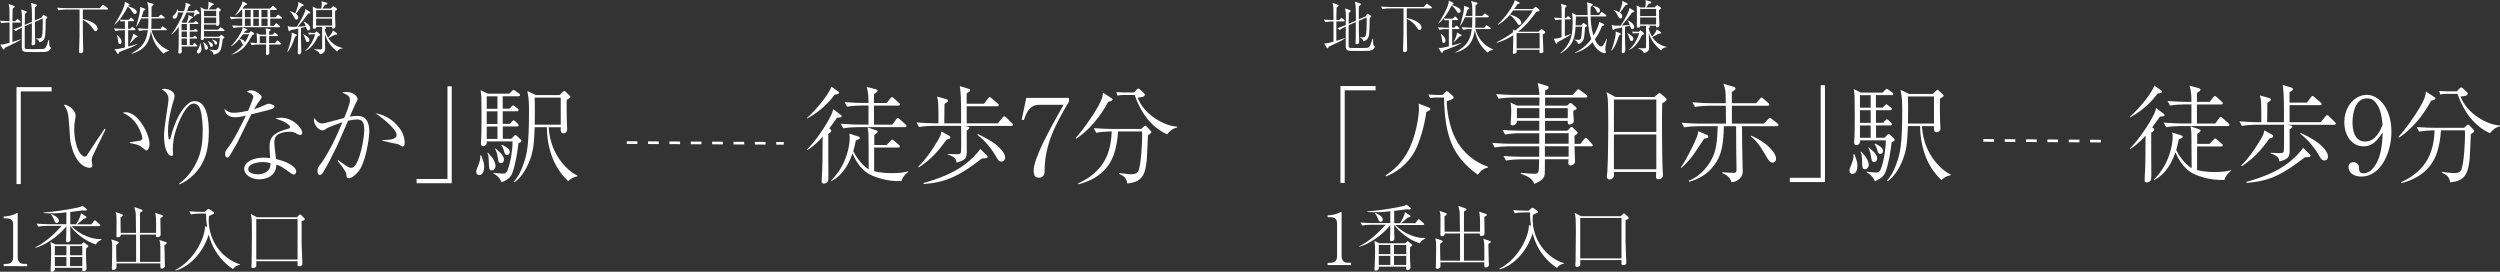 <?xml version="1.0" encoding="UTF-8"?><svg id="_イヤー_2" xmlns="http://www.w3.org/2000/svg" viewBox="0 0 468.13 50.88"><rect x="0" y="0" width="468.13" height="50.88" fill="#333333" stroke="none"/><defs><style>.cls-1{fill:#fff;}.cls-2{fill:none;stroke:#fff;stroke-dasharray:0 0 2 2;stroke-miterlimit:10;stroke-width:.5px;}</style></defs><g id="footer"><g><g><path class="cls-1" d="M3.74,4.22h-1.41c0,1.21-.01,2.42-.01,3.64,.29-.1,1.36-.43,1.53-.5l.04,.09c-.48,.32-1.12,.63-1.64,.87-.8,.36-1.07,.5-1.34,.63-.11,.29-.13,.32-.23,.32-.06,0-.12-.05-.14-.1l-.5-.81c.69-.05,.8-.09,1.75-.35v-3.79h-.15c-.39,0-.98,.04-1.4,.13l-.25-.47c.66,.05,1.23,.08,1.8,.08-.01-1.69-.01-1.75-.02-2.25-.02-.53-.1-.77-.16-.97l.98,.36c.14,.05,.16,.05,.16,.12,0,.11-.26,.32-.38,.42-.04,1.09-.04,1.46-.04,2.33h.54l.25-.28c.06-.08,.11-.13,.16-.13s.15,.08,.19,.11l.32,.28c.05,.05,.11,.11,.11,.17,0,.1-.1,.11-.17,.11Zm4.8,5.5c-.19,.03-2.19,.03-2.55,.03-1.16,0-1.29,0-1.57-.13-.3-.14-.34-.4-.34-.72,0-.59,.01-3.19,.01-3.72-.49,.23-.9,.47-1.16,.65l-.42-.34c.22-.06,.71-.24,1.58-.59,0-.3,.02-1.66,.02-1.93,0-.42-.03-.66-.16-1.19l.93,.34c.06,.02,.14,.05,.14,.13,0,.06-.04,.1-.36,.39-.01,.32-.02,1.74-.02,2.02l1.34-.58c.01-2.6-.03-2.85-.19-3.56l.98,.32c.06,.02,.16,.06,.16,.13s-.04,.11-.11,.17c-.09,.1-.26,.26-.29,.28-.01,.45-.02,.78-.01,2.42l1.27-.55,.22-.37c.09-.12,.1-.13,.13-.13,.05,0,.11,.03,.14,.05l.48,.28s.09,.05,.09,.13c0,.1-.03,.12-.28,.35-.04,1.98-.05,2.81-.16,3.3-.16,.78-.72,.95-1,1.04-.15-.49-.51-.63-.64-.68v-.09c.18,.03,.28,.05,.41,.05,.48,0,.6-.23,.65-.37,.18-.44,.18-2.19,.18-2.76,0-.15-.02-.41-.03-.62l-1.45,.64c0,.31,.01,1.7,.01,1.99,0,.17,.06,1.74,.06,1.89,0,.14,0,.49-.48,.49-.13,0-.21-.02-.21-.16,0-.11,.03-.58,.04-.67,.01-.53,.01-1.2,.02-3.31l-1.34,.58c0,.45-.01,3.89,0,4,.03,.23,.24,.26,.32,.27,.06,.01,1.44,.01,1.63,.01,1.48,0,1.57-.03,1.72-.1,.21-.08,.29-.24,.44-.59,.08-.19,.11-.28,.36-1.03h.1c0,.13,.01,.72,.02,.85s.04,.4,.21,.51c.09,.05,.1,.06,.1,.12,0,.15-.21,.63-1.01,.74Z"/><path class="cls-1" d="M20.08,1.78h-4.57v1.79c.44,.1,2.76,.62,2.76,1.85,0,.21-.17,.41-.36,.41-.21,0-.29-.14-.58-.57-.44-.66-1.1-1.18-1.82-1.55,0,2.19,0,2.49,.06,5.23,0,.17,.01,.24,.01,.5,0,.24-.02,.32-.1,.39-.11,.1-.25,.14-.38,.14-.3,0-.3-.19-.3-.3,0-.06,.02-.38,.02-.44,.08-1.87,.08-2.35,.08-5.13V1.78h-2.56c-.23,0-.88,.03-1.4,.13l-.26-.47c.56,.04,1.24,.08,1.81,.08h6.19l.44-.48c.11-.12,.13-.14,.17-.14,.05,0,.16,.09,.21,.12l.63,.48s.11,.1,.11,.16c0,.12-.12,.12-.16,.12Z"/><path class="cls-1" d="M24.71,8.81c-.38,.17-2.07,.81-2.41,.95-.01,.13-.03,.34-.19,.34-.09,0-.14-.09-.18-.15l-.5-.79c.11,.02,.16,.04,.29,.04,.35,0,1.28-.22,1.67-.31v-3.23h-.39c-.39,0-.98,.04-1.4,.13l-.26-.47c.81,.06,1.6,.08,1.81,.08h.24v-1.42h-.22c-.17,0-.42,.02-.6,.05l-.11-.36c.19,.02,.61,.04,.77,.04h.88l.27-.28c.12-.12,.13-.13,.17-.13,.06,0,.15,.09,.18,.12l.27,.27c.08,.08,.11,.11,.11,.16,0,.09-.05,.12-.16,.12h-.96v1.42h.39l.23-.24c.11-.12,.12-.13,.16-.13,.06,0,.15,.08,.21,.11l.28,.24c.05,.04,.11,.1,.11,.17,0,.1-.09,.11-.16,.11h-1.21v3.07c.58-.16,1.64-.45,1.69-.47l.02,.06c-.21,.11-.52,.28-.98,.49Zm.49-6.18c-.14,0-.16-.03-.36-.35-.36-.57-.74-.91-.93-1.04-.59,1.29-1.61,2.74-2.53,3.43h-.02c.77-1.11,1.64-2.66,1.94-3.74,.02-.06,.06-.25,.09-.61l.81,.43s.08,.06,.08,.13c0,.14-.21,.19-.29,.22l-.02,.05c.78,.29,.87,.32,1.01,.4,.38,.21,.63,.45,.63,.68s-.17,.39-.39,.39Zm-2.77,5.63c-.24,0-.26-.18-.31-.58-.08-.64-.15-.84-.26-1.18h.02c.08,.08,.12,.11,.45,.43,.43,.43,.43,.81,.43,.89,0,.32-.19,.44-.34,.44Zm3.25-1.33c-.05,.02-.27,.11-.31,.12-.27,.34-.8,.85-1.07,1.09l-.03-.03c.16-.31,.51-.98,.61-1.49,.01-.05,.01-.28,.03-.32l.78,.41s.09,.04,.09,.12c0,.05-.03,.09-.09,.11Zm4.93,3.1c-1.18-1.07-1.95-2.16-2.36-4.2-.23,1.67-.8,3.44-3.59,4.23l-.04-.06c2.22-1.24,2.8-2.36,3.07-4.35h-.27c-.37,0-.98,.04-1.38,.13l-.26-.48c.78,.06,1.5,.09,1.8,.09h.15c.03-.45,.04-.61,.05-1.95h-1.38c-.05,.13-.39,.98-.85,1.58l-.05-.02c.02-.1,.52-1.84,.58-2.2,.08-.42,.16-1.01,.16-1.21,0-.13-.02-.24-.04-.32l.9,.35c.06,.02,.13,.05,.13,.14,0,.1-.03,.11-.34,.26-.16,.55-.27,.85-.39,1.17h1.29c0-1.66,.01-2.12-.23-2.79l1.05,.29c.05,.01,.16,.04,.16,.13,0,.11-.26,.3-.39,.4-.01,.36-.02,1.54-.02,1.97h1.27l.32-.32c.12-.12,.13-.13,.16-.13,.04,0,.08,.01,.21,.11l.44,.32s.11,.1,.11,.16c0,.11-.1,.12-.16,.12h-2.35c-.01,1.37-.01,1.53-.04,1.95h1.72l.24-.32c.04-.05,.11-.13,.16-.13s.12,.05,.21,.11l.47,.32s.11,.09,.11,.17c0,.1-.09,.11-.16,.11h-2.7c.45,1.69,1.54,3.09,3.32,3.8v.06c-.64,.15-.87,.36-1.05,.52Z"/><path class="cls-1" d="M36.88,2.63c-.4,.35-.44,.39-.58,.49l-.06-.03c.12-.3,.17-.64,.19-.76h-1.51c-.26,.63-.55,1.24-.91,1.83l.15,.08h.79c.26-.68,.34-.94,.34-1.17,0-.13-.01-.19-.03-.27l.75,.34c.08,.03,.12,.09,.12,.14,0,.09-.18,.14-.29,.17-.11,.11-.58,.66-.7,.79h1.17l.15-.18c.05-.09,.1-.14,.17-.14,.04,0,.05,.01,.19,.11l.23,.19s.11,.09,.11,.16c0,.11-.12,.12-.16,.12h-1.46v1.16h.69l.18-.14c.1-.08,.15-.11,.19-.11s.05,.02,.18,.12l.14,.11c.05,.05,.11,.1,.11,.17,0,.11-.12,.11-.16,.11h-1.34v1.04h.58l.17-.14c.12-.1,.13-.11,.16-.11,.04,0,.06,.01,.21,.11l.17,.12c.05,.04,.11,.11,.11,.16,0,.12-.12,.12-.16,.12h-1.24v1.22h.58l.14-.24s.09-.13,.17-.13,.14,.05,.19,.11l.22,.24c.08,.09,.1,.12,.1,.16,0,.12-.12,.12-.16,.12h-2.76c.01,.23,.03,.56,.03,.78,0,.26,0,.55-.39,.55-.08,0-.27,0-.27-.22,0-.02,0-.06,.01-.11,.08-.67,.08-1.84,.08-2.55v-2.15c-.57,.82-.96,1.19-1.29,1.45l-.09-.06c.84-.98,1.76-2.72,2.27-4.05h-1.04c-.02,.89-.43,1.17-.64,1.17s-.34-.13-.34-.3c0-.21,.14-.32,.25-.42,.39-.36,.48-.57,.62-1.06h.09c0,.11,.01,.24,.02,.36h1.14c.06-.17,.3-.84,.3-1.27,0-.15-.02-.25-.04-.34l.87,.34s.1,.04,.1,.12c0,.13-.19,.19-.35,.24-.08,.26-.11,.34-.31,.91h1.29l.3-.22q.09-.06,.13-.06c.05,0,.11,.05,.12,.05l.49,.51s.02,.06,.02,.12c0,.14-.27,.15-.49,.16Zm-1.88,1.86h-1v1.16h1v-1.16Zm0,1.42h-1v1.04h1v-1.04Zm0,1.3h-1v1.22h1v-1.22Zm2.15,2.8c-.13,0-.3-.09-.3-.3,0-.12,.1-.29,.16-.39,.25-.38,.44-.66,.45-1.27h.04c.06,.22,.22,.76,.22,1.16,0,.43-.26,.8-.57,.8Zm4.73-4.19h-3.67v1.06h2.82l.25-.25c.1-.1,.11-.11,.17-.11,.04,0,.05,.01,.12,.05l.38,.34s.06,.06,.06,.11-.02,.06-.06,.11c-.04,.02-.21,.14-.24,.17-.22,1.82-.38,2.2-.75,2.52-.26,.23-.84,.38-.96,.41-.08-.43-.3-.66-.84-.94v-.03c.22,.04,.54,.11,1.08,.11,.32,0,.5,0,.64-.4,.15-.4,.25-1.37,.28-1.83h-2.95c-.05,.37-.33,.37-.35,.37-.26,0-.26-.18-.26-.32,0-.35,.04-1.88,.05-2.19,0-.24,.02-.57,.02-1.05,0-.89-.03-2-.06-2.23-.02-.16-.06-.29-.09-.38l.85,.42h.54c.08-.26,.14-.72,.14-1.02,0-.26-.02-.32-.06-.45l.96,.39c.08,.03,.08,.1,.08,.12,0,.1-.03,.11-.32,.21-.17,.16-.22,.23-.64,.76h1.31l.29-.27c.08-.06,.11-.1,.16-.1,.04,0,.05,.01,.12,.06l.36,.31s.05,.05,.05,.11c0,.08-.03,.1-.32,.28,0,.18-.01,.38,0,.67,0,.26,.05,1.37,.05,1.6,0,.31-.22,.44-.38,.44-.24,0-.24-.13-.24-.26h-2.27v.94h2.64l.32-.3c.12-.12,.13-.13,.17-.13,.05,0,.15,.08,.21,.11l.38,.3s.11,.1,.11,.17c0,.1-.1,.11-.16,.11Zm-3.28,3.49c-.25,0-.26-.21-.27-.36-.03-.45-.22-.82-.31-1.02l.03-.05c.7,.39,.89,.82,.89,1.09,0,.24-.18,.34-.34,.34Zm1.88-7.29h-2.27v1h2.27v-1Zm0,1.26h-2.27v1.08h2.27v-1.08Zm-.9,5.5c-.21,0-.23-.11-.3-.35-.11-.36-.27-.56-.39-.71l.02-.03c.7,.3,.95,.41,.95,.77,0,.16-.09,.32-.28,.32Zm.85-.42c-.16,0-.22-.12-.28-.29-.14-.36-.37-.54-.47-.62v-.04c.55,.14,.98,.27,.98,.69,0,.19-.13,.26-.24,.26Z"/><path class="cls-1" d="M52.68,3.48h-2.08v1.36h.67l.31-.35c.11-.12,.12-.13,.17-.13s.09,.01,.19,.11l.39,.35c.06,.06,.11,.1,.11,.17,0,.1-.09,.11-.16,.11h-7.17c-.38,0-.98,.05-1.4,.13l-.25-.47c.68,.05,1.42,.08,1.89,.08v-1.36h-.67c-.38,0-.98,.04-1.4,.13l-.25-.47c.81,.06,1.59,.08,1.8,.08h.52V1.85h-.17c-.55,.63-.82,.84-1.09,1.03l-.05-.04c.56-.69,1.04-1.59,1.22-2.02,.1-.23,.14-.44,.16-.58l.69,.37c.12,.06,.17,.1,.17,.16,0,.12-.16,.16-.44,.23-.11,.16-.21,.31-.44,.61h5.19l.35-.4c.11-.12,.13-.13,.17-.13,.06,0,.17,.1,.19,.12l.42,.38s.11,.1,.11,.17c0,.1-.08,.12-.16,.12h-1.08v1.36h1.03l.29-.35s.11-.12,.16-.12c.04,0,.05-.01,.19,.1l.45,.35s.11,.1,.11,.17c0,.1-.1,.11-.16,.11Zm-5.44,3.09c-.89,1.59-1.69,3.01-3.86,3.68v-.05c.8-.44,1.67-1.18,2.2-1.84-.17-.04-.21-.13-.36-.47-.15-.35-.28-.49-.42-.55-.72,.87-1.25,1.18-1.5,1.33l-.05-.04c1.01-.98,1.76-2.3,2.02-2.86,.1-.21,.15-.43,.17-.66l.73,.34s.12,.08,.13,.1c.01,.01,.01,.02,.01,.03,0,.11-.17,.15-.4,.22-.13,.22-.15,.26-.21,.35h.96l.22-.23s.09-.08,.12-.08c.04,0,.13,.05,.17,.09l.35,.23s.1,.1,.1,.16c0,.15-.18,.21-.37,.26Zm-1.72-.17c-.23,.32-.23,.34-.67,.88,.43,.1,.91,.21,1,.68,.49-.75,.71-1.37,.79-1.56h-1.11Zm1.42-4.54h-1.08v1.36h1.08V1.85Zm0,1.62h-1.08v1.36h1.08v-1.36Zm5.57,4.86h-2.11c.01,.17,.01,.95,.02,1.11,0,.08,.02,.38,.02,.44,0,.24-.22,.42-.41,.42-.11,0-.23-.05-.23-.25,0-.08,.02-.42,.02-.49,.01-.21,.02-1.07,.02-1.24h-1.34c-.38,0-.98,.04-1.38,.12l-.26-.47c.5,.04,.6,.04,1.25,.08v-.72c0-.42-.01-.5-.08-1.16l.67,.31h1.15c-.02-.75-.03-.87-.13-1.18l.8,.16c.06,.01,.16,.03,.16,.13,0,.12-.16,.22-.28,.27-.01,.05-.01,.53-.01,.62h.65l.22-.25c.11-.12,.12-.13,.17-.13,.04,0,.15,.08,.19,.1l.32,.26s.11,.09,.11,.16c0,.1-.1,.12-.17,.12h-1.49v1.32h1.12l.28-.35c.09-.11,.12-.13,.17-.13s.14,.06,.19,.11l.39,.35c.06,.05,.11,.1,.11,.16,0,.1-.09,.12-.16,.12Zm-4.04-6.48h-1.04v1.36h1.04V1.85Zm0,1.62h-1.04v1.36h1.04v-1.36Zm.17,3.28v1.32h1.2c.01-.95,.01-1.06,.01-1.32h-1.21Zm1.46-4.9h-1.15v1.36h1.15V1.85Zm0,1.62h-1.15v1.36h1.15v-1.36Z"/><path class="cls-1" d="M55.26,6.84c-.53,1.56-.78,2.1-1.37,2.86l-.09-.03c.41-.97,.83-2.65,.83-3.23,0-.1-.02-.25-.04-.35l.87,.34c.08,.03,.12,.08,.12,.14,0,.14-.13,.19-.31,.28Zm2.43-4.29c-.57,.87-1.85,2.36-1.93,2.45,.15-.01,1.22-.09,1.49-.11-.17-.51-.31-.71-.4-.83l.04-.05c.24,.13,1.2,.64,1.2,1.25,0,.23-.14,.43-.32,.43-.27,0-.33-.22-.48-.67l-.92,.22c-.02,1.07-.01,1.58-.01,1.87,.01,.39,.06,2.44,.06,2.55,0,.41-.25,.52-.42,.52-.24,0-.24-.17-.24-.25,0-.39,.05-2.07,.05-2.41s.03-1.85,.04-2.16c-.66,.15-1.08,.23-1.42,.26-.1,.17-.14,.23-.24,.23-.04,0-.13-.03-.15-.13l-.18-.83c.49,.17,1.12,.15,1.7,.13,.67-.96,1.73-2.9,1.62-3.32l.83,.51c.09,.05,.1,.11,.1,.16,0,.12-.11,.15-.44,.19Zm-1.27-1.33c-.52,.74-.69,.97-1.01,1.37,.23,.17,.45,.35,.45,.65,0,.22-.13,.44-.34,.44s-.3-.15-.55-.64c-.21-.39-.31-.58-.71-.88l.02-.04c.15,.02,.47,.06,1.01,.39,.1-.25,.57-1.4,.57-1.89,0-.08-.02-.19-.03-.27l.92,.47c.06,.03,.11,.08,.11,.15,0,.11-.08,.15-.44,.25Zm1.18,6.66c-.25,0-.29-.13-.43-.59-.02-.08-.17-.54-.41-.87l.02-.04c.62,.35,1.15,.67,1.15,1.12,0,.18-.11,.38-.32,.38Zm1.96-1.12c-.79,1.63-1.48,2.37-2.41,2.8v-.08c.87-.7,1.59-2,1.86-3.06h-.59c-.17,0-.42,.02-.6,.05l-.11-.36c.19,.02,.61,.04,.77,.04h.52l.12-.17c.03-.05,.08-.09,.12-.09,.05,0,.1,.04,.13,.06l.49,.41c.05,.04,.08,.09,.08,.14,0,.19-.22,.23-.37,.24Zm3.58,2.89c-1.14-.92-1.87-1.85-2.31-3.27,0,.18,.01,.39,.01,.57,.01,.35,.05,2.15,.05,2.19,0,.45-.19,.63-.31,.71-.14,.12-.35,.26-.66,.31-.13-.29-.23-.53-1.1-.9l.02-.04c.21,.01,.91,.03,1.01,.03,.34,0,.47,0,.47-.23v-3.46c0-.39,0-.43-.01-.52h-1.09c0,.12,.01,.35-.37,.35-.26,0-.27-.12-.27-.22,0-.25,.03-1.37,.03-1.6,0-.28-.02-1.49-.02-1.74,0-.16-.01-.42-.04-.61l.75,.39h.85c.08-.3,.11-.69,.11-.89,0-.16-.02-.36-.06-.49l.95,.27c.1,.03,.14,.1,.14,.17,0,.18-.19,.21-.43,.23-.08,.11-.43,.61-.51,.7h1.58l.3-.32s.12-.1,.18-.1,.12,.03,.16,.06l.44,.32c.06,.04,.11,.11,.11,.18,0,.13-.14,.21-.38,.34,0,.11,.02,1.37,.02,1.41,.01,.23,.05,1.28,.05,1.42,0,.32-.19,.44-.42,.44-.19,0-.25-.1-.21-.32h-1.49l.18,.04c.12,.03,.19,.1,.19,.15,0,.11-.13,.21-.25,.27,0,.08,.16,.81,.61,1.57,.18-.15,.77-.81,.93-1.35l.68,.47c.09,.05,.11,.11,.11,.19,0,.14-.17,.15-.42,.13-.41,.23-.83,.44-1.24,.65,.09,.15,.27,.44,.62,.77,.59,.56,1.23,.87,2.09,1.08v.04c-.76,.11-.92,.38-1.04,.58Zm-.95-7.77h-2.99v1.34h2.99V1.88Zm0,1.6h-2.99v1.31h2.99v-1.31Z"/></g><g><path class="cls-1" d="M3.09,16.32h6.58v.8H3.89v17.35h-.8V16.32Z"/><path class="cls-1" d="M19.77,24.21c-.28,.56-2.39,4.91-2.47,5.11-.08,.26-.14,.48-.14,.74,0,.14,.14,.78,.14,.92,0,.22-.14,.44-.5,.44s-2.49-.16-3.49-4.35c-.18-.72-.18-1.06-.4-4.15-.12-1.62-.18-2.11-.96-3.33,1.06,.04,2.21,1.18,2.21,2.05,0,.22,0,.28-.12,.86-.12,.68-.14,1.24-.14,1.7,0,1.12,.26,3.93,1.5,4.91,.06,.04,.26,.22,.44,.22,.22,0,.4-.16,.48-.3,1.48-2.31,1.64-2.53,3.07-4.63,.02-.04,.12-.2,.18-.28l.2,.1Zm4.53,2.43c.28-.04,1.58-.24,1.83-.28,.16-.02,.52-.1,.52-.5,0-.46-.88-3.67-3.69-4.73,.1-.04,.36-.12,.62-.12,.34,0,1.38,.22,2.27,1.24,1.52,1.72,2.15,3.77,2.15,4.71,0,.6-.26,1.2-.56,1.2-.14,0-.2-.04-.7-.46-.68-.58-1.12-.66-2.45-.92v-.14Z"/><path class="cls-1" d="M33.55,34.37c1.44-1,2.67-2.61,3.47-4.47,.76-1.74,.94-3.63,.94-5.52,0-2.05-.32-3.81-.66-4.35-.22-.34-.6-.64-.98-.64-.18,0-.58,.06-.9,.36-1.85,1.77-2.77,5.64-2.83,5.88-.14,.68-.24,2.01-.24,2.29,0,.14,.06,.82,.06,.96,0,.22-.12,.32-.3,.32-.26,0-.54-.26-.64-.4-.76-1.06-.76-3.05-.76-3.39,0-1.22,.54-4.59,.76-5.98,.06-.42,.08-.74,.08-.9,0-.94-.58-1.34-1.26-1.83,.14-.02,.28-.06,.5-.06,.64,0,1.89,.36,1.89,1.34,0,.28-.06,.5-.2,.94-.12,.32-1.02,3.29-1.02,5.62,0,.24,.02,1.36,.18,1.52,.02,.04,.08,.04,.1,.04,.1,0,.14-.06,.18-.2,.28-1.22,1.42-5.28,3.67-6.74,.32-.22,.74-.22,.88-.22,2.39,0,2.63,3.89,2.63,5.72,0,2.65-.4,5.96-3.23,8.42-.58,.5-1.6,1.24-2.33,1.44v-.14Z"/><path class="cls-1" d="M47.44,18.13c0-.24-.28-.68-1.2-.9,.18-.18,.32-.32,.76-.32,.76,0,1.36,.48,1.75,.84,.18,.18,.24,.28,.24,.48,0,.14-.06,.2-.46,.74-.26,.34-.34,.42-.94,1.48,.48-.16,1.06-.34,1.77-.68,.62-.28,.74-.34,.98-.34,.2,0,1.06,.2,1.06,.52,0,.24-.38,.4-.42,.42-.46,.18-.8,.28-3.93,1.04-.44,.82-2.45,5.05-2.65,5.38-.26,.44-1.4,2.45-1.52,2.55-.14,.16-.3,.16-.34,.16-.12,0-.38-.08-.38-.62s.16-.76,.58-1.28c.74-.92,1.64-2.63,2.35-4.03,.34-.66,.74-1.5,.96-1.93-.8,.2-1.36,.32-2.03,.32-1.77,0-1.95-1.26-1.99-1.58,.6,.58,1.1,.74,1.75,.74,.78,0,1.89-.2,2.69-.38,0-.06,.96-2.21,.96-2.61Zm5.17,3.91c2.27,0,3.99,1.95,3.99,2.83,0,.28-.22,.4-.4,.4-.16,0-.42-.12-.5-.16-.56-.32-.78-.44-1.54-.44-.82,0-1.87,.22-2.39,.74-.24,.26-.4,.6-.4,1.3,0,.54,.24,2.51,.32,3.07,1.91,.44,3.77,1.34,3.77,2.35,0,.38-.22,.56-.44,.56-.14,0-.32-.1-.44-.18-1.68-1.2-1.93-1.4-2.83-1.68-.06,2.61-2.69,2.75-3.17,2.75-1.5,0-2.85-.82-2.85-1.95,0-1.34,1.73-2.11,3.61-2.11,.52,0,.88,.04,1.24,.08-.1-1.62-.1-1.79-.1-2.21,0-2.05,1.26-2.67,3.43-3.27,.16-.04,.4-.1,.4-.38,0-.22-.48-.56-.76-.74-.44-.28-.9-.46-1.99-.82,.3-.08,.6-.14,1.06-.14Zm-3.37,8.3c-.76,0-2.75,.24-2.75,1.32,0,.82,1.22,.98,1.79,.98,.64,0,2.45-.24,2.37-2.09-.28-.08-.74-.2-1.42-.2Z"/><path class="cls-1" d="M63.28,29.96c.56,.42,1.32,.94,1.71,1.2,.32,.2,.52,.26,.74,.26,.5,0,.8-.42,.9-.6,1.18-2.03,1.58-5.7,1.58-6.44,0-1.4-.32-2.01-1.34-2.01-.52,0-1.2,.12-1.7,.24-.36,.76-1.79,4.19-2.13,4.87-.8,1.6-1.64,3.33-2.49,4.73-.04,.06-.34,.56-.64,.56-.28,0-.46-.26-.46-.74,0-.62,.22-.88,.76-1.54,.22-.26,1.3-2.03,2.05-3.51,.72-1.4,1.7-3.69,1.85-4.09-.64,.22-2.63,.92-2.97,1.18-.4,.28-.5,.34-.74,.34-.64,0-1.62-.86-1.62-2.01,0-.12,.02-.18,.08-.3,.3,.48,.8,1.02,1.44,1.02,.28,0,.6-.08,1.28-.26,1.64-.46,1.7-.46,2.87-.78,.34-.8,1.08-2.61,1.08-3.29,0-.52-.16-.84-.66-1.08-.12-.06-.7-.34-.8-.38,.22-.06,.44-.1,.8-.1,1.42,0,2.09,.9,2.09,1.3,0,.18,0,.2-.38,.88-.2,.36-.92,2.09-1.08,2.43,.2-.04,.84-.14,1.46-.14,2.07,0,2.19,2.01,2.19,2.95,0,1.2-.68,5.96-2.13,7.58-.26,.28-1.08,1.14-1.67,1.14-.44,0-.46-.24-.48-.6,0-.32-.1-.72-1.66-2.69l.06-.1Zm8.3-3.73c1.36-.04,2.69-.06,2.69-1.02,0-.46-.94-1.93-3.95-3.99,2.59,.38,4.05,2.21,4.33,2.57,.84,1.04,1.12,2.03,1.12,2.95,0,.44-.08,.68-.36,.68-.16,0-.24-.04-.66-.32-.24-.16-.4-.1-1.64-.4-.16-.04-1.04-.24-1.54-.36v-.12Z"/><path class="cls-1" d="M84.59,34.31h-6.58v-.8h5.78V16.16h.8v18.15Z"/><path class="cls-1" d="M89.72,32.77c-.38,0-.54-.26-.54-.6,0-.32,.1-.56,.4-1.28,.1-.24,.44-1.08,.34-1.79h.2c.02,.08,.06,.18,.36,1.04,.08,.22,.18,.56,.18,1.06,0,.18,0,1.58-.94,1.58Zm7.36-5.94c-.18,1.75-.66,4.37-1.16,5.58-.28,.7-.7,1.2-1.99,1.72-.4-.98-1.16-1.48-1.54-1.64v-.14c.56,.1,1.66,.16,1.73,.16,.42,0,.7-.02,.98-.78,.56-1.52,.9-3.95,.88-5.25h-4.83c.08,.74-.46,.88-.66,.88-.46,0-.46-.34-.42-.86,.16-1.6,.08-8.18,.06-8.38-.08-.94-.1-.98-.16-1.24l1.36,.66h4.05l.44-.46c.22-.24,.26-.24,.34-.24s.1,.02,.36,.2l.66,.46c.06,.06,.2,.16,.2,.3,0,.2-.18,.22-.3,.22h-2.95v2.33h1.26l.36-.36c.22-.22,.24-.26,.34-.26,.08,0,.12,.02,.34,.22l.48,.36c.08,.08,.2,.18,.2,.3,0,.2-.18,.22-.3,.22h-2.67v2.37h1.34l.38-.42c.2-.22,.22-.24,.32-.24,.12,0,.28,.14,.34,.2l.42,.42c.18,.18,.18,.26,.18,.3,0,.18-.16,.22-.3,.22h-2.67v2.31h1.6l.44-.46c.2-.22,.22-.24,.32-.24s.1,0,.36,.24l.6,.56c.06,.04,.16,.16,.16,.28,0,.24-.28,.34-.52,.44Zm-3.93-8.79h-2.01v2.33h2.01v-2.33Zm0,2.81h-2.01v2.37h2.01v-2.37Zm0,2.85h-2.01v2.31h2.01v-2.31Zm-1.06,8.2c-.52,0-.52-.34-.56-1.68-.02-.58-.04-1.18-.28-1.58l.1-.06c.12,.16,.74,.82,.86,.98,.36,.52,.58,1.18,.58,1.48,0,.48-.32,.86-.7,.86Zm1.7-1.36c-.42,0-.48-.3-.56-.94-.06-.38-.16-1.04-.52-1.75l.08-.06c.16,.18,.94,.82,1.06,.98,.4,.44,.52,.86,.52,1.1,0,.2-.12,.68-.58,.68Zm1.18-1.52c-.38,0-.46-.22-.66-.96-.08-.3-.24-.6-.44-.88l.16-.08c.96,.54,1.42,.8,1.42,1.38,0,.18-.1,.54-.48,.54Zm11.41,4.89c-.74-.72-2.13-2.17-3.01-4.57-.64-1.77-.96-3.65-.96-5.52h-2.29c-.12,2.93-.18,4.55-1.16,6.78-.98,2.27-2.11,3.15-2.61,3.53l-.16-.1c.76-.8,1.32-1.85,1.79-3.19,.7-1.99,1.08-3.39,1.08-10.43,0-.92-.06-1.85-.12-2.21,0-.18-.18-.98-.2-1.16l1.6,.76h4.45l.6-.6s.18-.18,.28-.18c.08,0,.1,.02,.26,.18l.72,.68c.12,.1,.16,.18,.16,.26,0,.1-.06,.14-.2,.24-.08,.04-.44,.3-.5,.34,0,1.06-.02,2.77,.04,4.27,0,.2,.06,1.06,.06,1.26,0,.56-.48,.72-.7,.72-.58,0-.54-.52-.5-1.14h-2.27c.34,5.7,4.17,8.54,5.38,9.05v.14c-.86,.16-1.3,.5-1.74,.9Zm-1.38-15.64h-4.89c.08,1.08,.04,3.85,.02,5.07h4.87v-5.07Z"/><path class="cls-1" d="M157.46,21.52c.08,.08,.14,.14,.14,.22,0,.24-.1,.24-.86,.3-.38,.56-.74,1.06-1.46,2.03,.3,.18,.38,.22,.38,.4,0,.28-.4,.5-.56,.58v4.83c0,.42,.02,2.25,.02,2.63,0,1.24,0,1.36-.22,1.6-.06,.06-.26,.26-.58,.26s-.46-.08-.46-.36c0-.58,.08-1.5,.1-2.07,.06-1.28,.06-1.79,.08-6.34-1.3,1.5-2.37,2.19-2.91,2.53l-.04-.1c1.58-1.56,3.59-4.47,4.57-6.52,.14-.28,.18-.4,.36-1.06l1.44,1.08Zm-.48-4.39c.06,.04,.14,.12,.14,.24,0,.2-.18,.24-.84,.36-.98,1.34-2.55,3.05-5.15,4.47l-.02-.12c2.01-1.77,4.37-4.85,4.55-5.86l1.32,.92Zm11.83,16.77c-2.63,.14-4.97-.74-5.88-1.2-2.05-1.04-2.99-3.27-3.29-3.99-1.06,3.13-2.67,4.55-3.97,5.21l-.06-.08c.52-.54,1.62-1.72,2.41-3.47,.64-1.38,1.1-3.19,1.1-4.69,0-.26-.06-.46-.1-.66l1.76,.56c.1,.04,.22,.08,.22,.24,0,.18-.08,.2-.76,.5-.08,.5-.18,1.04-.46,1.99,.38,.82,1.58,2.65,2.89,3.39-.02-.98-.02-5.28-.04-6.16,0-.8-.1-1.3-.16-1.68l1.62,.56c.16,.04,.24,.08,.24,.24,0,.18-.06,.22-.62,.62v1.87h2.33l.7-.76c.2-.22,.24-.24,.34-.24,.06,0,.12,0,.36,.22l.86,.74c.1,.08,.2,.16,.2,.3,0,.18-.16,.22-.3,.22h-4.51v4.43c1.36,.34,2.75,.36,3.43,.36,1.64,0,2.39-.2,2.95-.34v.08c-.76,.62-1.18,1.3-1.26,1.74Zm.64-10.09h-8.99c-.7,0-1.81,.08-2.55,.22l-.48-.86c1.5,.12,2.95,.16,3.31,.16h1.89v-3.57h-1.44c-.7,0-1.81,.08-2.57,.22l-.46-.86c1.5,.12,2.93,.16,3.31,.16h1.16c-.02-1.42-.04-2.05-.36-3.03l1.75,.48c.2,.06,.3,.1,.3,.26s-.06,.2-.66,.64v1.66h2.37l.66-.84c.2-.26,.28-.26,.34-.26,.12,0,.32,.18,.36,.22l.92,.84c.12,.08,.2,.18,.2,.3,0,.18-.18,.22-.3,.22h-4.55v3.57h3.43l.7-.96c.08-.14,.18-.28,.32-.28,.1,0,.14,.02,.36,.22l1.08,.96c.16,.14,.2,.24,.2,.32,0,.18-.18,.22-.3,.22Z"/><path class="cls-1" d="M189.36,23.58h-8.77l.62,.12c.14,.02,.32,.08,.32,.22,0,.16-.38,.44-.52,.54,0,.64,.04,3.43,.02,3.99-.04,1.18-.2,1.5-1.91,2.01-.04-.42-.08-1.02-1.66-1.54v-.1c.24,0,1.34,.06,1.56,.06,.88,0,.9-.08,.94-.74,.04-.4,.02-.52,.02-4.57h-5.33c-.7,0-1.81,.08-2.57,.22l-.46-.86c1.5,.12,2.93,.16,3.31,.16h.8c0-1.85,0-2.57-.04-3.55-.04-.8-.12-1.08-.24-1.46l1.75,.48c.08,.02,.3,.1,.3,.3,0,.18-.06,.22-.64,.6,0,.62,0,.92-.04,3.63h3.15c.02-5.17-.08-5.82-.24-6.96l1.62,.48c.14,.04,.32,.12,.32,.28,0,.14-.06,.26-.66,.58v1.95h3.27l.72-.98c.1-.12,.2-.26,.32-.26,.1,0,.28,.14,.36,.22l1.14,.98c.12,.1,.2,.18,.2,.32,0,.18-.16,.2-.3,.2h-5.7v3.19h5.82l.88-1.06c.14-.18,.22-.26,.32-.26,.12,0,.3,.14,.38,.22l1.06,1.06c.12,.12,.2,.18,.2,.3,0,.18-.16,.22-.3,.22Zm-12.09,2.55c-1.7,2.31-2.91,3.69-5.21,5.21l-.12-.12c1.36-1.34,2.45-2.89,3.43-4.51,.8-1.3,.86-1.62,.9-2.09l1.36,.74c.12,.06,.32,.18,.32,.38s-.18,.26-.68,.4Zm7.42,3.47c-.18,.04-.24,.04-.8,.06-3.93,3.01-6.42,4.49-10.91,4.79l-.06-.18c2.81-.78,5.82-1.91,8.06-3.71,.8-.64,1.95-1.72,2.57-2.67l1.18,1.14c.12,.12,.2,.22,.2,.36,0,.16-.16,.2-.24,.22Zm2.87,.66c-.52,0-.72-.36-1.06-.98-.52-.94-1.85-2.81-3.49-4.03l.1-.14c.66,.32,2.35,1.1,3.49,2.05,.46,.38,1.62,1.42,1.62,2.39,0,.06-.04,.7-.66,.7Z"/><path class="cls-1" d="M195.61,31.93c0,.38-.02,1.34-1.08,1.34-.46,0-.98-.16-.98-1.26,0-2.43,3.09-7.94,5.6-12.38h-4.59c-1.79,0-2.35,1.46-2.83,2.85l-.42-.06,.86-4.09h8v.68c-2.53,4.29-4.53,8.02-4.57,12.92Z"/><path class="cls-1" d="M207.52,19.05c-1.48,2.83-3.73,5.46-6.02,6.94l-.08-.14c1.16-1.3,3.05-3.83,4.27-6.04,.74-1.36,.82-1.87,.84-2.47l1.52,1c.2,.12,.28,.18,.28,.28,0,.26-.5,.38-.8,.44Zm7.88,5.96s-.2,.16-.44,.34c-.04,.72-.16,3.91-.22,4.55-.26,2.33-.56,4.23-3.67,4.45-.06-.94-.7-1.5-1.52-1.77v-.18c.3,.04,.44,.06,1.6,.18,.28,.04,.52,.04,.66,.04,.34,0,1.14,0,1.38-.66,.5-1.32,.68-5.19,.68-6.64,0-.32,0-.36-.04-.7h-4.47c-.06,1.24-.26,2.45-.58,3.63-.92,3.39-3.37,5.38-6.86,6.26l-.04-.16c5.09-2.35,6.14-6,6.3-9.73h-.34c-.7,0-1.81,.1-2.57,.24l-.46-.86c1.5,.12,2.93,.14,3.31,.14h5.58l.46-.42c.14-.12,.2-.18,.3-.18s.16,.06,.26,.16l.72,.76c.06,.06,.16,.18,.16,.28,0,.12-.06,.18-.2,.28Zm3.13,.14c-2.93-1.32-4.95-4.07-6.06-7.36h-2.13c-.32,0-.78,.04-1.1,.12l-.2-.66c.36,.02,1.12,.06,1.42,.06h1.89l.46-.5c.2-.22,.28-.22,.36-.22,.14,0,.28,.12,.34,.2l.7,.66c.08,.08,.16,.16,.16,.3,0,.38-.56,.46-1.34,.54,1.18,3.21,5.05,5.34,7.4,5.42v.16c-1.02,.24-1.48,.8-1.89,1.28Z"/><path class="cls-1" d="M.69,49.85v-.43h.47c.88,0,1.3-.4,1.3-1.3v-5.99c0-.86-.31-1.25-1.32-1.25h-.45v-.36h.21c.81,0,1.78-.36,2.04-.51,.09-.05,.2-.12,.28-.12,.07,0,.09,.07,.09,.13v8.09c0,.76,.31,1.3,1.17,1.3h.6v.43H.69Z"/><path class="cls-1" d="M17.91,45.77c-2.13-.71-3.85-2.21-4.76-3.47,.01,1.17,0,1.29,.01,1.62,0,.13,.04,.77,.04,.89,0,.53-.47,.56-.55,.56-.17,0-.28-.09-.28-.29s.04-1.08,.04-1.25c0-.28,.01-.4,.01-1.44-1.64,2.05-4.22,3.61-5.77,4.02l-.04-.09c1.34-.68,2.73-1.61,4.95-4.03h-2.7c-.41,0-1.16,.04-1.7,.15l-.32-.57c.73,.07,1.48,.11,2.21,.11h3.37c.01-.05,.01-2.18,.01-2.22-.72,.09-1.49,.19-2.74,.19-.71,0-1.16-.03-1.54-.05v-.11c1.3-.08,3.82-.41,5.64-.77,1.32-.25,1.45-.35,1.69-.49l.64,.52c.11,.09,.15,.13,.15,.2,0,.05-.04,.19-.29,.19-.12,0-.32-.05-.45-.05-.03,0-.72,.09-.84,.11-.24,.04-1.32,.17-1.54,.2,0,.36,.01,1.97,.01,2.3h1.08c.31-.39,.84-1.45,.93-2.06l.88,.56c.11,.07,.15,.12,.15,.2,0,.15-.15,.17-.55,.27-.12,.11-.61,.56-.72,.64-.13,.12-.31,.25-.52,.4h2.7l.44-.59c.07-.09,.13-.17,.21-.17s.13,.05,.24,.15l.64,.59c.08,.08,.13,.12,.13,.2,0,.13-.12,.15-.2,.15h-5.2c1.56,1.64,3.98,2.55,5.62,2.43v.11c-.76,.35-.97,.76-1.06,.94Zm-1.77,.71c-.01,.35-.04,.6-.04,.92,0,.59,.03,1.17,.04,1.77,.01,.31,.07,.8,.07,1.1s-.24,.51-.55,.51c-.13,0-.23-.04-.24-.13-.01-.04-.03-.32-.01-.51h-5.14v.32c0,.21-.28,.43-.55,.43-.25,0-.25-.17-.25-.27,0-.25,.05-1.42,.07-1.65,.03-.92,.04-1.12,.04-1.52,0-.72-.01-1.44-.13-2.14l.92,.45h4.87l.23-.23c.07-.07,.13-.16,.19-.16s.12,.05,.2,.12l.57,.45c.07,.05,.12,.11,.12,.17,0,.13-.19,.24-.4,.36Zm-5.52-4.74c-.27,0-.33-.16-.47-.52-.15-.37-.36-.79-.61-1.06l.07-.08c.35,.15,1.42,.59,1.42,1.26,0,.27-.23,.4-.41,.4Zm1.81,4.34h-2.16v1.72h2.16v-1.72Zm0,2.04h-2.16v1.7h2.16v-1.7Zm2.98-2.04h-2.29v1.72h2.29v-1.72Zm0,2.04h-2.29v1.7h2.29v-1.7Z"/><path class="cls-1" d="M30.79,45.86c0,.85,.05,2.83,.07,3.22,0,.11,.03,.61,.03,.72,0,.36-.36,.49-.57,.49-.31,0-.31-.09-.29-.97h-8.22c.01,.36,.01,.61,0,.76-.04,.41-.47,.47-.59,.47s-.28-.03-.28-.32c0-.11,.03-.55,.03-.64,.03-1.01,.04-2.05,.04-3.06,0-.85,0-1.12-.16-1.7l1.17,.39c.16,.05,.21,.12,.21,.19,0,.13-.2,.28-.47,.45-.01,.31-.01,.57-.01,1.04,0,.57,0,.78,.05,2.12h3.69c0-1.68,0-3.42-.01-5.1h-2.86c.01,.52-.47,.52-.53,.52-.05,0-.28,0-.28-.21,0-.31,.01-1.68,.01-1.97s.01-.59,.01-.88c0-.93-.01-1.14-.19-1.68l1.18,.41c.08,.03,.19,.07,.19,.17,0,.2-.31,.33-.43,.39-.01,.16-.01,.29-.01,.49,0,.56,0,.75,.03,2.44h2.87c-.01-.51-.04-2.74-.04-3.19-.01-.67-.04-.81-.27-1.64l1.33,.47c.13,.05,.2,.09,.2,.17,0,.21-.36,.37-.47,.41-.01,.49-.01,.81,0,3.78h3.01c.04-2.87-.05-3.25-.17-3.75l1.21,.4c.09,.03,.24,.07,.24,.2s-.24,.27-.48,.39c-.01,.49,.05,2.65,.05,3.09s-.45,.47-.64,.47c-.25,0-.25-.08-.24-.47h-2.98v5.1h3.81c.01-1.1,.01-1.38,.01-1.81,0-1.61-.05-1.88-.21-2.29l1.2,.39c.15,.05,.2,.07,.2,.17,0,.16-.19,.27-.44,.4Z"/><path class="cls-1" d="M43.64,50.39c-1.84-1.2-3.25-2.93-4.07-4.96-.2-.49-.35-.98-.49-1.5-1.18,3.7-3.82,6.09-6.19,6.73l-.05-.11c3.69-1.9,5.59-6.24,5.54-8.18l.4,.11c-.19-1.13-.19-1.97-.19-2.49h-1.12c-.47,0-1.21,.05-1.72,.16l-.31-.59c1,.09,1.96,.11,2.21,.11h.69l.49-.44c.09-.08,.13-.11,.19-.11,.07,0,.19,.07,.24,.09l.69,.47c.08,.05,.15,.12,.15,.2s-.05,.13-.13,.17c-.13,.07-.73,.36-.85,.41-.01,.19-.04,.43-.04,.77,0,3.81,2.46,7.21,5.84,8.26v.11c-.37,.04-.92,.23-1.28,.78Z"/><path class="cls-1" d="M56.92,41.23c-.13,.07-.29,.13-.44,.2v4.31l.13,3.38s0,.44-.01,.48c-.07,.16-.32,.25-.53,.25-.05,0-.35,0-.36-.23,0-.12,.01-.6,.01-.71h-7.73c-.01,.15,.03,.8,0,.93-.08,.29-.48,.36-.63,.36-.27,0-.28-.17-.28-.35,0-.12,.03-.68,.04-.8,.03-1.68,.05-3.37,.05-5.04,0-1.09,0-2.69-.08-3.27-.04-.27-.08-.48-.12-.68l1.14,.63h7.46l.36-.35c.15-.15,.19-.19,.27-.19,.04,0,.08,.01,.25,.19l.49,.47c.05,.05,.13,.13,.13,.23s-.09,.15-.17,.19Zm-1.2-.21h-7.73v7.58h7.73v-7.58Z"/></g><g><path class="cls-1" d="M251.65,4.01h-1.41c0,1.21-.01,2.42-.01,3.64,.29-.1,1.36-.43,1.53-.5l.04,.09c-.48,.32-1.12,.63-1.64,.87-.8,.36-1.07,.5-1.34,.63-.11,.29-.13,.32-.23,.32-.06,0-.12-.05-.14-.1l-.5-.81c.69-.05,.8-.09,1.75-.35v-3.79h-.15c-.39,0-.98,.04-1.4,.13l-.25-.47c.66,.05,1.23,.08,1.8,.08-.01-1.69-.01-1.75-.02-2.25-.02-.53-.1-.77-.16-.97l.98,.36c.14,.05,.16,.05,.16,.12,0,.11-.26,.32-.38,.42-.04,1.09-.04,1.46-.04,2.33h.54l.25-.28c.06-.08,.11-.13,.16-.13s.15,.08,.19,.11l.32,.28c.05,.05,.11,.11,.11,.17,0,.1-.1,.11-.17,.11Zm4.8,5.5c-.19,.03-2.19,.03-2.55,.03-1.16,0-1.29,0-1.57-.13-.3-.14-.34-.4-.34-.72,0-.6,.01-3.19,.01-3.72-.49,.23-.9,.47-1.16,.65l-.42-.34c.22-.06,.71-.24,1.58-.59,0-.3,.02-1.66,.02-1.93,0-.42-.03-.66-.16-1.19l.93,.34c.06,.02,.14,.05,.14,.13,0,.06-.04,.1-.36,.39-.01,.32-.02,1.74-.02,2.02l1.34-.58c.01-2.6-.03-2.85-.19-3.56l.98,.32c.06,.02,.16,.06,.16,.13s-.04,.11-.11,.17c-.09,.1-.26,.26-.29,.28-.01,.45-.02,.78-.01,2.42l1.27-.55,.22-.37c.09-.12,.1-.13,.13-.13,.05,0,.11,.03,.14,.05l.48,.28s.09,.05,.09,.13c0,.1-.03,.12-.28,.35-.04,1.98-.05,2.81-.16,3.3-.16,.78-.72,.95-1,1.04-.15-.49-.51-.63-.64-.68v-.09c.18,.03,.28,.05,.41,.05,.48,0,.6-.23,.65-.37,.18-.44,.18-2.19,.18-2.76,0-.15-.02-.41-.03-.62l-1.45,.64c0,.31,.01,1.7,.01,1.99,0,.17,.06,1.74,.06,1.89,0,.14,0,.49-.48,.49-.13,0-.21-.02-.21-.16,0-.11,.03-.58,.04-.67,.01-.53,.01-1.2,.02-3.31l-1.34,.58c0,.45-.01,3.89,0,4,.03,.23,.24,.26,.32,.27,.06,.01,1.44,.01,1.63,.01,1.48,0,1.57-.03,1.72-.1,.21-.08,.29-.24,.44-.59,.08-.19,.11-.28,.36-1.03h.1c0,.13,.01,.72,.02,.85s.04,.4,.21,.51c.09,.05,.1,.06,.1,.12,0,.15-.21,.63-1.01,.74Z"/><path class="cls-1" d="M267.99,1.57h-4.57v1.79c.44,.1,2.76,.62,2.76,1.85,0,.21-.17,.41-.36,.41-.21,0-.29-.14-.58-.57-.44-.66-1.1-1.18-1.82-1.55,0,2.19,0,2.49,.06,5.23,0,.17,.01,.24,.01,.5,0,.24-.02,.32-.1,.39-.11,.1-.25,.14-.38,.14-.3,0-.3-.19-.3-.3,0-.06,.02-.38,.02-.44,.08-1.87,.08-2.35,.08-5.13V1.57h-2.56c-.23,0-.88,.03-1.4,.13l-.26-.47c.56,.04,1.24,.08,1.81,.08h6.19l.44-.48c.11-.12,.13-.14,.17-.14,.05,0,.16,.09,.21,.12l.63,.48s.11,.1,.11,.16c0,.12-.12,.12-.16,.12Z"/><path class="cls-1" d="M272.62,8.6c-.38,.17-2.07,.81-2.41,.95-.01,.13-.03,.34-.19,.34-.09,0-.14-.09-.18-.15l-.5-.79c.11,.02,.16,.04,.29,.04,.35,0,1.28-.22,1.67-.31v-3.23h-.39c-.39,0-.98,.04-1.4,.13l-.26-.47c.81,.06,1.6,.08,1.81,.08h.24v-1.42h-.22c-.17,0-.42,.02-.59,.05l-.11-.36c.19,.02,.61,.04,.77,.04h.88l.27-.28c.12-.12,.13-.13,.17-.13,.06,0,.15,.09,.18,.12l.27,.27c.08,.08,.11,.11,.11,.16,0,.09-.05,.12-.16,.12h-.96v1.42h.39l.23-.24c.11-.12,.12-.13,.16-.13,.06,0,.15,.08,.21,.11l.28,.24c.05,.04,.11,.1,.11,.17,0,.1-.09,.11-.16,.11h-1.21v3.07c.58-.16,1.64-.45,1.69-.47l.02,.06c-.21,.11-.52,.28-.98,.49Zm.49-6.18c-.14,0-.16-.03-.36-.35-.36-.57-.74-.91-.93-1.04-.59,1.29-1.61,2.74-2.53,3.43h-.02c.77-1.11,1.64-2.66,1.94-3.74,.02-.06,.06-.25,.09-.61l.81,.43s.08,.06,.08,.13c0,.14-.21,.19-.29,.22l-.02,.05c.78,.29,.87,.32,1.01,.4,.38,.21,.63,.45,.63,.68s-.17,.39-.39,.39Zm-2.77,5.63c-.24,0-.26-.18-.31-.58-.08-.64-.15-.84-.26-1.18h.02c.08,.08,.12,.11,.45,.43,.43,.43,.43,.81,.43,.89,0,.32-.19,.44-.34,.44Zm3.25-1.33c-.05,.02-.27,.11-.31,.12-.27,.34-.8,.85-1.07,1.09l-.03-.03c.16-.31,.51-.98,.61-1.49,.01-.05,.01-.28,.03-.32l.78,.41s.09,.04,.09,.12c0,.05-.03,.09-.09,.11Zm4.93,3.1c-1.18-1.07-1.95-2.16-2.36-4.2-.23,1.67-.8,3.44-3.59,4.23l-.04-.06c2.22-1.24,2.8-2.36,3.07-4.35h-.27c-.37,0-.98,.04-1.38,.13l-.26-.48c.78,.06,1.5,.09,1.8,.09h.15c.03-.45,.04-.61,.05-1.95h-1.38c-.05,.13-.39,.98-.85,1.58l-.05-.02c.02-.1,.52-1.84,.58-2.2,.08-.42,.16-1.01,.16-1.21,0-.13-.02-.24-.04-.32l.9,.35c.06,.02,.13,.05,.13,.14,0,.1-.03,.11-.34,.26-.16,.55-.27,.85-.39,1.17h1.29c0-1.66,.01-2.12-.23-2.79l1.05,.29c.05,.01,.16,.04,.16,.13,0,.11-.26,.3-.39,.4-.01,.36-.02,1.54-.02,1.97h1.27l.32-.32c.12-.12,.13-.13,.16-.13,.04,0,.08,.01,.21,.11l.44,.32s.11,.1,.11,.16c0,.11-.1,.12-.16,.12h-2.35c-.01,1.37-.01,1.53-.04,1.95h1.72l.24-.32c.04-.05,.11-.13,.16-.13s.12,.05,.21,.11l.47,.32s.11,.09,.11,.17c0,.1-.09,.11-.16,.11h-2.7c.45,1.69,1.54,3.09,3.32,3.8v.06c-.64,.15-.87,.36-1.05,.52Z"/><path class="cls-1" d="M288.88,6.45c0,.19,.08,2.15,.11,2.87,0,.04,.02,.25,.02,.29,0,.31-.41,.36-.49,.36-.25,0-.25-.18-.25-.27,0-.05,.01-.31,.01-.38h-4.29c.01,.12,.03,.45-.02,.54-.09,.13-.4,.22-.52,.22-.17,0-.17-.18-.17-.24,0-.06,.03-.32,.03-.38,.06-.93,.04-2.48,.04-2.86-1.37,.9-2.42,1.22-3.06,1.4l-.05-.09c1.04-.53,2.07-1.1,3.09-1.87-.01-.28-.03-.38-.06-.52l.45,.22c.62-.52,1.12-.95,1.95-1.9,.12-.14,1.02-1.19,1.34-1.9h-3.66c-.09,.14-.24,.34-.58,.78,.49,.15,2.09,.66,2.09,1.58,0,.16-.1,.37-.36,.37-.21,0-.24-.05-.51-.5-.31-.52-.81-1.06-1.28-1.38-.42,.5-.95,1.07-2.14,1.83l-.09-.08c1.36-1.25,2.34-2.66,2.94-3.87,.19-.38,.21-.53,.22-.65l.78,.39c.05,.02,.13,.08,.13,.15,0,.12-.18,.17-.42,.25-.13,.21-.22,.34-.6,.88h3.52l.37-.32s.11-.09,.15-.09,.11,.05,.17,.11l.45,.38c.05,.05,.1,.1,.1,.17,0,.14-.06,.16-.65,.31-.52,.75-1.57,2.26-3.38,3.7h3.84l.43-.43s.09-.09,.13-.09,.11,.05,.15,.09l.39,.31c.1,.08,.16,.13,.16,.23,0,.16-.18,.26-.5,.41Zm-.58-.26h-4.31v2.87h4.31v-2.87Z"/><path class="cls-1" d="M293.6,6.82c-.05,.03-1.77,1.01-1.98,1.12-.02,.12-.04,.25-.19,.25-.05,0-.06-.02-.14-.18l-.35-.78c.27,.02,.48,.04,1.47-.25V3.65c-.38,.02-.77,.05-1.15,.13l-.28-.48c.76,.06,1.33,.08,1.43,.08,.01-.41,.01-1.82-.02-2.1-.01-.15-.05-.36-.1-.56l.87,.25c.08,.02,.18,.05,.18,.18,0,.1-.1,.17-.29,.32-.01,.34-.02,.45-.02,.57,0,.22-.02,1.15-.02,1.34h.21l.21-.22c.08-.08,.13-.13,.18-.13,.06,0,.18,.11,.21,.12l.22,.19c.05,.05,.11,.11,.11,.17,0,.1-.09,.12-.16,.12h-.96c-.02,1.43-.03,2.25-.02,3.15,.69-.24,.91-.32,1.12-.41l.02,.08c-.14,.11-.29,.21-.53,.36Zm7.09,1.53c-.02,.11-.1,.61-.1,.84,0,.06,.01,.19,.02,.26,.01,.04,.09,.26,.09,.3,0,.01,0,.21-.23,.21-.26,0-.85-.23-1.34-.7-.42-.41-.66-.79-.93-1.37-.97,1.07-1.72,1.51-3.21,2.04l-.03-.09c1.16-.62,1.99-1.16,3.01-2.52-.34-.93-.57-1.81-.66-4.22h-2.21c-.01,.08-.02,.43-.02,.51-.01,.17-.03,.96-.04,1.13h1.04l.27-.31c.1-.12,.11-.14,.15-.14,.02,0,.03,0,.12,.06l.41,.29c.08,.05,.14,.1,.14,.18,0,.1-.04,.12-.37,.3-.02,.21-.08,1.09-.1,1.28-.09,.88-.18,1.57-1.2,1.86-.12-.52-.4-.65-.7-.79l.02-.06c.4,.05,.51,.06,.69,.06,.25,0,.43,0,.54-.4,.11-.43,.16-1.06,.19-2.08h-1.21c-.05,.8-.09,1.28-.31,2.07-.41,1.44-1.3,2.19-2.47,2.95l-.05-.09c1.14-.91,1.76-2.17,2-2.99,.25-.87,.28-2.08,.28-2.87,0-.87-.03-1.05-.14-1.69l.81,.45h2.13c-.01-.26-.03-1.44-.04-1.68-.02-.45-.04-.55-.09-.72l.93,.3c.06,.02,.18,.05,.18,.15,0,.11-.29,.34-.41,.41-.03,.85-.01,1.41-.01,1.54h1.61l.3-.44c.09-.13,.14-.14,.17-.14,.05,0,.15,.08,.21,.11l.56,.45c.05,.04,.11,.1,.11,.17,0,.1-.1,.11-.16,.11h-2.79c.03,.92,.09,2.19,.54,3.59,.39-.64,.71-1.33,.95-2.03,.11-.3,.11-.41,.1-.54l.75,.34c.08,.03,.21,.11,.21,.21,0,.14-.26,.21-.44,.26-.42,1.05-.76,1.68-1.31,2.43,.45,1.08,.91,1.36,1.16,1.36,.37,0,.65-.57,1-1.37h.1c-.03,.16-.18,.87-.21,1.01Zm-1.44-5.98c-.17,0-.19-.05-.3-.31-.17-.43-.45-.73-.7-.9l.02-.08c.7,.17,1.34,.38,1.34,.9,0,.23-.15,.39-.36,.39Z"/><path class="cls-1" d="M303.18,6.63c-.53,1.56-.78,2.1-1.37,2.86l-.09-.03c.41-.97,.83-2.65,.83-3.23,0-.1-.02-.25-.04-.35l.87,.34c.08,.03,.12,.08,.12,.14,0,.14-.13,.19-.31,.28Zm2.43-4.29c-.57,.87-1.85,2.36-1.93,2.44,.15-.01,1.22-.09,1.49-.11-.17-.51-.31-.71-.4-.83l.04-.05c.24,.13,1.2,.64,1.2,1.25,0,.23-.14,.43-.32,.43-.27,0-.33-.22-.48-.67l-.92,.22c-.02,1.07-.01,1.58-.01,1.87,.01,.39,.06,2.44,.06,2.55,0,.41-.25,.52-.42,.52-.24,0-.24-.17-.24-.25,0-.39,.05-2.07,.05-2.41s.03-1.85,.04-2.16c-.66,.15-1.08,.23-1.42,.26-.1,.17-.14,.23-.24,.23-.04,0-.13-.03-.15-.13l-.18-.83c.49,.17,1.12,.15,1.7,.13,.67-.96,1.73-2.9,1.62-3.32l.83,.51c.09,.05,.1,.11,.1,.16,0,.12-.11,.15-.44,.19Zm-1.27-1.33c-.52,.74-.69,.97-1.01,1.37,.23,.17,.45,.35,.45,.65,0,.22-.13,.44-.34,.44s-.3-.15-.55-.64c-.21-.39-.31-.58-.71-.88l.02-.04c.15,.02,.47,.06,1.01,.39,.1-.25,.57-1.4,.57-1.89,0-.08-.02-.19-.03-.27l.92,.47c.06,.03,.11,.08,.11,.15,0,.11-.08,.15-.44,.25Zm1.18,6.66c-.25,0-.29-.13-.43-.59-.02-.08-.17-.54-.41-.87l.02-.04c.62,.35,1.15,.67,1.15,1.13,0,.18-.11,.38-.32,.38Zm1.96-1.12c-.79,1.63-1.48,2.37-2.41,2.8v-.08c.87-.7,1.59-2,1.86-3.06h-.59c-.17,0-.42,.02-.6,.05l-.11-.36c.19,.02,.61,.04,.77,.04h.52l.12-.17c.03-.05,.08-.09,.12-.09,.05,0,.1,.04,.13,.06l.49,.41c.05,.04,.08,.09,.08,.14,0,.19-.22,.23-.37,.24Zm3.58,2.89c-1.14-.92-1.87-1.85-2.32-3.27,0,.18,.01,.39,.01,.57,.01,.35,.05,2.15,.05,2.19,0,.45-.19,.63-.31,.71-.14,.12-.35,.26-.66,.31-.13-.29-.23-.53-1.1-.9l.02-.04c.21,.01,.91,.03,1.01,.03,.34,0,.47,0,.47-.23v-3.46c0-.39,0-.43-.01-.52h-1.09c0,.12,.01,.35-.37,.35-.26,0-.27-.12-.27-.22,0-.25,.03-1.37,.03-1.6,0-.28-.02-1.49-.02-1.74,0-.16-.01-.42-.04-.61l.75,.39h.85c.08-.3,.11-.69,.11-.89,0-.16-.02-.36-.06-.49l.95,.27c.1,.03,.14,.1,.14,.17,0,.18-.19,.21-.43,.23-.08,.11-.43,.61-.51,.7h1.58l.3-.32s.12-.1,.18-.1,.12,.03,.16,.06l.44,.32c.06,.04,.11,.11,.11,.18,0,.13-.14,.21-.38,.34,0,.11,.02,1.37,.02,1.41,.01,.23,.05,1.28,.05,1.42,0,.32-.19,.44-.42,.44-.19,0-.25-.1-.21-.32h-1.49l.18,.04c.12,.03,.19,.1,.19,.15,0,.11-.13,.21-.25,.27,0,.08,.16,.81,.61,1.57,.18-.15,.77-.81,.93-1.35l.68,.47c.09,.05,.11,.11,.11,.19,0,.14-.17,.15-.42,.13-.41,.23-.83,.44-1.24,.65,.09,.15,.27,.44,.62,.77,.59,.56,1.23,.87,2.09,1.08v.04c-.76,.11-.92,.38-1.04,.58Zm-.95-7.77h-2.99v1.34h2.99V1.67Zm0,1.6h-2.99v1.31h2.99v-1.31Z"/></g><g><path class="cls-1" d="M251,16.11h6.58v.8h-5.78v17.35h-.8V16.11Z"/><path class="cls-1" d="M267.08,20.99c-.4,2.93-1.3,5.58-1.99,7-1.48,2.93-3.87,4.39-5.54,5.03l-.12-.18c1.12-.72,3.09-2.07,4.55-5.19,1.3-2.81,1.73-6.16,1.73-7.38,0-.38-.04-.56-.08-.88l1.66,.64c.4,.16,.56,.2,.56,.38,0,.16-.08,.2-.76,.58Zm9.65,11.73c-4.83-3.45-6.18-7.34-6.34-14.46h-1.5c-.2,0-.88,.04-1.1,.1l-.32-.66c.74,.06,1.46,.08,1.54,.08h1.1l.46-.44c.1-.1,.2-.26,.34-.26s.26,.1,.42,.22l.64,.6c.12,.12,.22,.22,.22,.36,0,.2-.18,.28-.36,.36-.1,.04-.52,.2-.94,.34,.14,3.03,.82,5.4,1.69,7.06,1.4,2.69,3.67,4.39,6.06,5.21v.14c-1.1,.2-1.64,.96-1.91,1.36Z"/><path class="cls-1" d="M297.92,27.39h-3.09c0,.44,.1,2.39,.1,2.79,0,.7-.72,.8-.86,.8-.36,0-.4-.32-.4-.46,0-.08,.04-.58,.04-.7h-4.43c0,2.25,0,2.51-.04,2.85-.08,.72-.7,1.28-1.95,1.76-.3-.8-.8-1.3-2.51-1.89v-.18c1.46,.14,2.13,.18,2.39,.18,.62,0,.84-.08,.92-.4,.08-.28,.1-1.87,.12-2.31h-3.65c-.7,0-1.81,.1-2.55,.24l-.48-.86c1.5,.12,2.95,.14,3.31,.14h3.37c.02-.56,.02-1.3,.02-1.95h-5.78c-.7,0-1.79,.08-2.55,.22l-.48-.86c1.5,.12,2.95,.16,3.31,.16h5.5v-1.97h-3.85c-.7,0-1.79,.1-2.55,.24l-.48-.86c1.5,.12,2.95,.14,3.31,.14h3.57v-1.85h-4.19c-.02,.28-.04,.36-.08,.44-.14,.24-.46,.42-.72,.42-.24,0-.38-.1-.38-.36,0-.12,.06-.66,.06-.78,.02-.32,.06-.8,.06-1.48,0-1.04-.06-1.28-.14-1.66l1.24,.58h4.17c0-.24,.02-1.3,.02-1.52h-5.09c-.7,0-1.81,.08-2.57,.22l-.46-.86c1.5,.12,2.93,.16,3.31,.16h4.79c0-.5-.08-1.2-.32-2.23l1.79,.54c.08,.02,.26,.08,.26,.3,0,.26-.2,.34-.64,.52-.02,.42-.02,.48-.02,.88h5.15l.76-.84c.2-.22,.22-.24,.3-.24s.16,.04,.38,.2l1.12,.84c.08,.04,.2,.16,.2,.3,0,.18-.16,.22-.3,.22h-7.6c0,.24-.02,1.32-.02,1.52h4.13l.36-.34c.1-.1,.18-.16,.28-.16,.06,0,.16,.04,.24,.1l.72,.62c.18,.16,.18,.24,.18,.28,0,.18-.18,.28-.6,.44-.02,.24-.02,.28,0,.76,0,.18,.08,1.08,.08,1.12,0,.5-.5,.7-.78,.7-.38,0-.36-.26-.36-.68h-4.25v1.85h4.17l.48-.48c.2-.2,.22-.24,.3-.24,.14,0,.3,.16,.34,.22l.62,.6c.12,.12,.2,.22,.2,.3,0,.12-.08,.22-.6,.56,0,.24,0,1.28,.02,1.5h1.1l.68-.88c.16-.2,.2-.24,.3-.24,.14,0,.22,.08,.34,.2l.8,.88c.18,.18,.18,.24,.18,.3,0,.18-.16,.22-.3,.22Zm-9.67-7.14h-4.21v1.87h4.21v-1.87Zm5.48,7.14h-4.45v1.95h4.45v-1.95Zm-.16-7.14h-4.27v1.87h4.27v-1.87Zm.16,4.69h-4.43v1.97h4.43v-1.97Z"/><path class="cls-1" d="M311.25,19.34c-.08,2.39-.02,9.39,.06,12.05,0,.22,.08,1.14,.08,1.34,0,.72-.6,.84-.84,.84-.46,0-.46-.34-.46-.5,0-.06,.04-.78,.04-.88h-7.92c.02,.54,.02,.74-.04,.9-.04,.1-.3,.52-.78,.52-.4,0-.5-.28-.5-.52,0-.2,.08-1.04,.1-1.22,.12-1.72,.16-6.72,.16-8.08,0-5.29-.08-5.7-.34-6.54l1.7,.92h7.28l.58-.52s.22-.22,.38-.22c.08,0,.14,.04,.32,.18l.76,.66c.18,.14,.24,.26,.24,.38,0,.22-.4,.44-.82,.7Zm-1.1-.7h-7.94v6.06h7.94v-6.06Zm0,6.54h-7.94v6.52h7.94v-6.52Z"/><path class="cls-1" d="M319.11,25.96c-.22,.32-.38,.56-1.79,2.69-.96,1.44-1.99,2.35-2.49,2.79l-.1-.08c1.04-1.46,2.21-3.91,2.59-4.73,.6-1.34,.64-1.64,.66-2.07l1.38,.58c.36,.16,.52,.22,.52,.44,0,.26-.24,.3-.76,.38Zm13.58-2.33h-6.5c0,1.79,.08,6.84,.12,7.8,0,.14,.02,.46,.02,.62,0,.42-.04,.86-.52,1.34-.64,.64-1.28,.7-1.58,.72-.3-1.1-1.2-1.46-1.73-1.7v-.16c.62,.06,1.6,.12,2.19,.12,.14,0,.48,0,.48-.58,0-.96-.04-2.87-.06-3.83,0-.84-.02-4.19-.02-4.33h-2.29c-.08,3.51-.46,5.58-1.87,7.38-1.22,1.58-2.65,2.45-4.61,3.03l-.12-.2c2.39-.88,4.01-3.17,4.63-4.69,.5-1.26,.74-2.63,.82-5.52h-3.73c-.7,0-1.81,.08-2.55,.22l-.48-.86c1.5,.12,2.95,.16,3.31,.16h4.99c0-.96-.02-1.95-.02-2.89,0-.14-.02-.32-.02-.46h-3.19c-.72,0-1.81,.08-2.57,.22l-.48-.86c1.5,.12,2.95,.16,3.33,.16h2.91c0-.28,0-1.5-.02-1.74-.06-.96-.3-1.6-.42-1.89l1.88,.54c.16,.04,.38,.12,.38,.38,0,.2-.26,.36-.68,.6v2.11h4.55l.7-.8c.2-.22,.22-.24,.32-.24,.12,0,.22,.08,.36,.2l.88,.8c.14,.12,.2,.18,.2,.3,0,.18-.16,.22-.3,.22h-6.7v3.35h5.98l.8-.84c.22-.22,.24-.24,.32-.24,.1,0,.32,.18,.36,.2l1.08,.84c.08,.08,.2,.16,.2,.3,0,.18-.18,.22-.32,.22Zm-.76,6.82c-.24,0-.58-.08-1.08-.96-.68-1.18-1.68-3.01-3.03-3.95l.16-.12c2.99,1.32,4.59,3.23,4.59,4.27,0,.72-.52,.76-.64,.76Z"/><path class="cls-1" d="M341.73,34.09h-6.58v-.8h5.78V15.95h.8v18.15Z"/><path class="cls-1" d="M346.86,32.56c-.38,0-.54-.26-.54-.6,0-.32,.1-.56,.4-1.28,.1-.24,.44-1.08,.34-1.79h.2c.02,.08,.06,.18,.36,1.04,.08,.22,.18,.56,.18,1.06,0,.18,0,1.58-.94,1.58Zm7.36-5.94c-.18,1.75-.66,4.37-1.16,5.58-.28,.7-.7,1.2-1.99,1.72-.4-.98-1.16-1.48-1.54-1.64v-.14c.56,.1,1.66,.16,1.73,.16,.42,0,.7-.02,.98-.78,.56-1.52,.9-3.95,.88-5.24h-4.83c.08,.74-.46,.88-.66,.88-.46,0-.46-.34-.42-.86,.16-1.6,.08-8.18,.06-8.38-.08-.94-.1-.98-.16-1.24l1.36,.66h4.05l.44-.46c.22-.24,.26-.24,.34-.24s.1,.02,.36,.2l.66,.46c.06,.06,.2,.16,.2,.3,0,.2-.18,.22-.3,.22h-2.95v2.33h1.26l.36-.36c.22-.22,.24-.26,.34-.26,.08,0,.12,.02,.34,.22l.48,.36c.08,.08,.2,.18,.2,.3,0,.2-.18,.22-.3,.22h-2.67v2.37h1.34l.38-.42c.2-.22,.22-.24,.32-.24,.12,0,.28,.14,.34,.2l.42,.42c.18,.18,.18,.26,.18,.3,0,.18-.16,.22-.3,.22h-2.67v2.31h1.6l.44-.46c.2-.22,.22-.24,.32-.24s.1,0,.36,.24l.6,.56c.06,.04,.16,.16,.16,.28,0,.24-.28,.34-.52,.44Zm-3.93-8.79h-2.01v2.33h2.01v-2.33Zm0,2.81h-2.01v2.37h2.01v-2.37Zm0,2.85h-2.01v2.31h2.01v-2.31Zm-1.06,8.2c-.52,0-.52-.34-.56-1.68-.02-.58-.04-1.18-.28-1.58l.1-.06c.12,.16,.74,.82,.86,.98,.36,.52,.58,1.18,.58,1.48,0,.48-.32,.86-.7,.86Zm1.7-1.36c-.42,0-.48-.3-.56-.94-.06-.38-.16-1.04-.52-1.75l.08-.06c.16,.18,.94,.82,1.06,.98,.4,.44,.52,.86,.52,1.1,0,.2-.12,.68-.58,.68Zm1.18-1.52c-.38,0-.46-.22-.66-.96-.08-.3-.24-.6-.44-.88l.16-.08c.96,.54,1.42,.8,1.42,1.38,0,.18-.1,.54-.48,.54Zm11.41,4.89c-.74-.72-2.13-2.17-3.01-4.57-.64-1.77-.96-3.65-.96-5.52h-2.29c-.12,2.93-.18,4.55-1.16,6.78-.98,2.27-2.11,3.15-2.61,3.53l-.16-.1c.76-.8,1.32-1.85,1.79-3.19,.7-1.99,1.08-3.39,1.08-10.43,0-.92-.06-1.85-.12-2.21,0-.18-.18-.98-.2-1.16l1.6,.76h4.45l.6-.6s.18-.18,.28-.18c.08,0,.1,.02,.26,.18l.72,.68c.12,.1,.16,.18,.16,.26,0,.1-.06,.14-.2,.24-.08,.04-.44,.3-.5,.34,0,1.06-.02,2.77,.04,4.27,0,.2,.06,1.06,.06,1.26,0,.56-.48,.72-.7,.72-.58,0-.54-.52-.5-1.14h-2.27c.34,5.7,4.17,8.54,5.38,9.05v.14c-.86,.16-1.3,.5-1.74,.9Zm-1.38-15.64h-4.89c.08,1.08,.04,3.85,.02,5.07h4.87v-5.07Z"/><path class="cls-1" d="M405.18,21.31c.08,.08,.14,.14,.14,.22,0,.24-.1,.24-.86,.3-.38,.56-.74,1.06-1.46,2.03,.3,.18,.38,.22,.38,.4,0,.28-.4,.5-.56,.58v4.83c0,.42,.02,2.25,.02,2.63,0,1.24,0,1.36-.22,1.6-.06,.06-.26,.26-.58,.26s-.46-.08-.46-.36c0-.58,.08-1.5,.1-2.07,.06-1.28,.06-1.79,.08-6.34-1.3,1.5-2.37,2.19-2.91,2.53l-.04-.1c1.58-1.56,3.59-4.47,4.57-6.52,.14-.28,.18-.4,.36-1.06l1.44,1.08Zm-.48-4.39c.06,.04,.14,.12,.14,.24,0,.2-.18,.24-.84,.36-.98,1.34-2.55,3.05-5.15,4.47l-.02-.12c2.01-1.77,4.37-4.85,4.55-5.86l1.32,.92Zm11.83,16.77c-2.63,.14-4.97-.74-5.88-1.2-2.05-1.04-2.99-3.27-3.29-3.99-1.06,3.13-2.67,4.55-3.97,5.21l-.06-.08c.52-.54,1.62-1.72,2.41-3.47,.64-1.38,1.1-3.19,1.1-4.69,0-.26-.06-.46-.1-.66l1.76,.56c.1,.04,.22,.08,.22,.24,0,.18-.08,.2-.76,.5-.08,.5-.18,1.04-.46,1.99,.38,.82,1.58,2.65,2.89,3.39-.02-.98-.02-5.28-.04-6.16,0-.8-.1-1.3-.16-1.68l1.62,.56c.16,.04,.24,.08,.24,.24,0,.18-.06,.22-.62,.62v1.87h2.33l.7-.76c.2-.22,.24-.24,.34-.24,.06,0,.12,0,.36,.22l.86,.74c.1,.08,.2,.16,.2,.3,0,.18-.16,.22-.3,.22h-4.51v4.43c1.36,.34,2.75,.36,3.43,.36,1.64,0,2.39-.2,2.95-.34v.08c-.76,.62-1.18,1.3-1.26,1.73Zm.64-10.09h-8.99c-.7,0-1.81,.08-2.55,.22l-.48-.86c1.5,.12,2.95,.16,3.31,.16h1.89v-3.57h-1.44c-.7,0-1.81,.08-2.57,.22l-.46-.86c1.5,.12,2.93,.16,3.31,.16h1.16c-.02-1.42-.04-2.05-.36-3.03l1.75,.48c.2,.06,.3,.1,.3,.26s-.06,.2-.66,.64v1.66h2.37l.66-.84c.2-.26,.28-.26,.34-.26,.12,0,.32,.18,.36,.22l.92,.84c.12,.08,.2,.18,.2,.3,0,.18-.18,.22-.3,.22h-4.55v3.57h3.43l.7-.96c.08-.14,.18-.28,.32-.28,.1,0,.14,.02,.36,.22l1.08,.96c.16,.14,.2,.24,.2,.32,0,.18-.18,.22-.3,.22Z"/><path class="cls-1" d="M437.07,23.37h-8.77l.62,.12c.14,.02,.32,.08,.32,.22,0,.16-.38,.44-.52,.54,0,.64,.04,3.43,.02,3.99-.04,1.18-.2,1.5-1.91,2.01-.04-.42-.08-1.02-1.66-1.54v-.1c.24,0,1.34,.06,1.56,.06,.88,0,.9-.08,.94-.74,.04-.4,.02-.52,.02-4.57h-5.33c-.7,0-1.81,.08-2.57,.22l-.46-.86c1.5,.12,2.93,.16,3.31,.16h.8c0-1.85,0-2.57-.04-3.55-.04-.8-.12-1.08-.24-1.46l1.75,.48c.08,.02,.3,.1,.3,.3,0,.18-.06,.22-.64,.6,0,.62,0,.92-.04,3.63h3.15c.02-5.17-.08-5.82-.24-6.96l1.62,.48c.14,.04,.32,.12,.32,.28,0,.14-.06,.26-.66,.58v1.95h3.27l.72-.98c.1-.12,.2-.26,.32-.26,.1,0,.28,.14,.36,.22l1.14,.98c.12,.1,.2,.18,.2,.32,0,.18-.16,.2-.3,.2h-5.7v3.19h5.82l.88-1.06c.14-.18,.22-.26,.32-.26,.12,0,.3,.14,.38,.22l1.06,1.06c.12,.12,.2,.18,.2,.3,0,.18-.16,.22-.3,.22Zm-12.09,2.55c-1.7,2.31-2.91,3.69-5.21,5.21l-.12-.12c1.36-1.34,2.45-2.89,3.43-4.51,.8-1.3,.86-1.62,.9-2.09l1.36,.74c.12,.06,.32,.18,.32,.38s-.18,.26-.68,.4Zm7.42,3.47c-.18,.04-.24,.04-.8,.06-3.93,3.01-6.42,4.49-10.91,4.79l-.06-.18c2.81-.78,5.82-1.91,8.06-3.71,.8-.64,1.95-1.72,2.57-2.67l1.18,1.14c.12,.12,.2,.22,.2,.36,0,.16-.16,.2-.24,.22Zm2.87,.66c-.52,0-.72-.36-1.06-.98-.52-.94-1.85-2.81-3.49-4.03l.1-.14c.66,.32,2.35,1.1,3.49,2.05,.46,.38,1.62,1.42,1.62,2.39,0,.06-.04,.7-.66,.7Z"/><path class="cls-1" d="M442.14,33.06c-1.46,0-2.37-.78-2.37-1.73,0-.7,.4-.96,.92-.96,.92,0,1.04,.8,1.04,1.04,0,.48,.04,1.04,.82,1.04,.66,0,1.28-.36,1.64-.76,1.73-1.87,1.89-4.71,1.97-6.88-.94,1.34-1.79,2.59-3.61,2.59-2.15,0-3.57-2.01-3.57-4.51,0-2.97,1.97-5.13,4.21-5.13s4.61,2.49,4.61,6.92c0,3.75-1.93,8.38-5.64,8.38Zm3.09-13.3c-.68-1.16-1.24-1.34-2.03-1.34-2.17,0-2.69,2.79-2.69,4.49,0,1.08,.2,3.59,2.37,3.59,2.05,0,2.97-2.35,3.27-3.15-.18-1.72-.38-2.65-.92-3.59Z"/><path class="cls-1" d="M455.23,18.84c-1.48,2.83-3.73,5.46-6.02,6.94l-.08-.14c1.16-1.3,3.05-3.83,4.27-6.04,.74-1.36,.82-1.87,.84-2.47l1.52,1c.2,.12,.28,.18,.28,.28,0,.26-.5,.38-.8,.44Zm7.88,5.96s-.2,.16-.44,.34c-.04,.72-.16,3.91-.22,4.55-.26,2.33-.56,4.23-3.67,4.45-.06-.94-.7-1.5-1.52-1.77v-.18c.3,.04,.44,.06,1.6,.18,.28,.04,.52,.04,.66,.04,.34,0,1.14,0,1.38-.66,.5-1.32,.68-5.19,.68-6.64,0-.32,0-.36-.04-.7h-4.47c-.06,1.24-.26,2.45-.58,3.63-.92,3.39-3.37,5.38-6.86,6.26l-.04-.16c5.09-2.35,6.14-6,6.3-9.73h-.34c-.7,0-1.81,.1-2.57,.24l-.46-.86c1.5,.12,2.93,.14,3.31,.14h5.58l.46-.42c.14-.12,.2-.18,.3-.18s.16,.06,.26,.16l.72,.76c.06,.06,.16,.18,.16,.28,0,.12-.06,.18-.2,.28Zm3.13,.14c-2.93-1.32-4.95-4.07-6.06-7.36h-2.13c-.32,0-.78,.04-1.1,.12l-.2-.66c.36,.02,1.12,.06,1.42,.06h1.89l.46-.5c.2-.22,.28-.22,.36-.22,.14,0,.28,.12,.34,.2l.7,.66c.08,.08,.16,.16,.16,.3,0,.38-.56,.46-1.34,.54,1.18,3.21,5.05,5.34,7.4,5.42v.16c-1.02,.24-1.48,.8-1.89,1.28Z"/><path class="cls-1" d="M248.6,49.64v-.43h.47c.88,0,1.3-.4,1.3-1.3v-5.99c0-.86-.31-1.25-1.32-1.25h-.45v-.36h.21c.81,0,1.78-.36,2.04-.51,.09-.05,.2-.12,.28-.12,.07,0,.09,.07,.09,.13v8.09c0,.76,.31,1.3,1.17,1.3h.6v.43h-4.39Z"/><path class="cls-1" d="M265.82,45.56c-2.13-.71-3.85-2.21-4.76-3.47,.01,1.17,0,1.29,.01,1.62,0,.13,.04,.77,.04,.89,0,.53-.47,.56-.55,.56-.17,0-.28-.09-.28-.29s.04-1.08,.04-1.25c0-.28,.01-.4,.01-1.44-1.64,2.05-4.22,3.61-5.77,4.02l-.04-.09c1.34-.68,2.73-1.61,4.95-4.03h-2.7c-.41,0-1.16,.04-1.7,.15l-.32-.57c.73,.07,1.48,.11,2.21,.11h3.37c.01-.05,.01-2.18,.01-2.22-.72,.09-1.49,.19-2.74,.19-.71,0-1.16-.03-1.54-.05v-.11c1.3-.08,3.82-.41,5.64-.77,1.32-.25,1.45-.35,1.69-.49l.64,.52c.11,.09,.15,.13,.15,.2,0,.05-.04,.19-.29,.19-.12,0-.32-.05-.45-.05-.03,0-.72,.09-.84,.11-.24,.04-1.32,.17-1.54,.2,0,.36,.01,1.97,.01,2.3h1.08c.31-.39,.84-1.45,.93-2.06l.88,.56c.11,.07,.15,.12,.15,.2,0,.15-.15,.17-.55,.27-.12,.11-.61,.56-.72,.64-.13,.12-.31,.25-.52,.4h2.7l.44-.59c.07-.09,.13-.17,.21-.17s.13,.05,.24,.15l.64,.59c.08,.08,.13,.12,.13,.2,0,.13-.12,.15-.2,.15h-5.2c1.56,1.64,3.98,2.55,5.61,2.43v.11c-.76,.35-.97,.76-1.06,.94Zm-1.77,.71c-.01,.35-.04,.6-.04,.92,0,.59,.03,1.17,.04,1.77,.01,.31,.07,.8,.07,1.1s-.24,.51-.55,.51c-.13,0-.23-.04-.24-.13-.01-.04-.03-.32-.01-.51h-5.14v.32c0,.21-.28,.43-.55,.43s-.25-.17-.25-.27c0-.25,.05-1.42,.07-1.65,.03-.92,.04-1.12,.04-1.52,0-.72-.01-1.44-.13-2.14l.92,.45h4.87l.23-.23c.07-.07,.13-.16,.19-.16s.12,.05,.2,.12l.57,.45c.07,.05,.12,.11,.12,.17,0,.13-.19,.24-.4,.36Zm-5.52-4.74c-.27,0-.33-.16-.47-.52-.15-.37-.36-.79-.61-1.06l.07-.08c.35,.15,1.42,.59,1.42,1.26,0,.27-.23,.4-.41,.4Zm1.81,4.34h-2.16v1.72h2.16v-1.72Zm0,2.04h-2.16v1.7h2.16v-1.7Zm2.98-2.04h-2.29v1.72h2.29v-1.72Zm0,2.04h-2.29v1.7h2.29v-1.7Z"/><path class="cls-1" d="M278.7,45.65c0,.85,.05,2.83,.07,3.22,0,.11,.03,.61,.03,.72,0,.36-.36,.49-.57,.49-.31,0-.31-.09-.29-.97h-8.22c.01,.36,.01,.61,0,.76-.04,.41-.47,.47-.59,.47s-.28-.03-.28-.32c0-.11,.03-.55,.03-.64,.03-1.01,.04-2.05,.04-3.06,0-.85,0-1.12-.16-1.7l1.17,.39c.16,.05,.21,.12,.21,.19,0,.13-.2,.28-.47,.45-.01,.31-.01,.57-.01,1.04,0,.57,0,.79,.05,2.12h3.69c0-1.68,0-3.42-.01-5.1h-2.86c.01,.52-.47,.52-.53,.52-.05,0-.28,0-.28-.21,0-.31,.01-1.68,.01-1.97s.01-.59,.01-.88c0-.93-.01-1.14-.19-1.68l1.18,.41c.08,.03,.19,.07,.19,.17,0,.2-.31,.33-.43,.39-.01,.16-.01,.29-.01,.49,0,.56,0,.75,.03,2.43h2.87c-.01-.51-.04-2.74-.04-3.19-.01-.67-.04-.81-.27-1.64l1.33,.47c.13,.05,.2,.09,.2,.17,0,.21-.36,.37-.47,.41-.01,.49-.01,.81,0,3.78h3.01c.04-2.87-.05-3.25-.17-3.75l1.21,.4c.09,.03,.24,.07,.24,.2s-.24,.27-.48,.39c-.01,.49,.05,2.65,.05,3.09s-.45,.47-.64,.47c-.25,0-.25-.08-.24-.47h-2.98v5.1h3.81c.01-1.1,.01-1.38,.01-1.81,0-1.61-.05-1.88-.21-2.29l1.2,.39c.15,.05,.2,.07,.2,.17,0,.16-.19,.27-.44,.4Z"/><path class="cls-1" d="M291.55,50.17c-1.84-1.2-3.25-2.93-4.07-4.96-.2-.49-.35-.98-.49-1.5-1.18,3.7-3.82,6.09-6.19,6.73l-.05-.11c3.69-1.9,5.59-6.24,5.54-8.18l.4,.11c-.19-1.13-.19-1.97-.19-2.49h-1.12c-.47,0-1.21,.05-1.72,.16l-.31-.59c1,.09,1.96,.11,2.21,.11h.69l.49-.44c.09-.08,.13-.11,.19-.11,.07,0,.19,.07,.24,.09l.69,.47c.08,.05,.15,.12,.15,.2s-.05,.13-.13,.17c-.13,.07-.73,.36-.85,.41-.01,.19-.04,.43-.04,.77,0,3.81,2.46,7.21,5.84,8.26v.11c-.37,.04-.92,.23-1.28,.79Z"/><path class="cls-1" d="M304.83,41.02c-.13,.07-.29,.13-.44,.2v4.31l.13,3.38s0,.44-.01,.48c-.07,.16-.32,.25-.53,.25-.05,0-.35,0-.36-.23,0-.12,.01-.6,.01-.71h-7.73c-.01,.15,.03,.8,0,.93-.08,.29-.48,.36-.63,.36-.27,0-.28-.17-.28-.35,0-.12,.03-.68,.04-.8,.03-1.68,.05-3.37,.05-5.04,0-1.09,0-2.69-.08-3.27-.04-.27-.08-.48-.12-.68l1.14,.63h7.46l.36-.35c.15-.15,.19-.19,.27-.19,.04,0,.08,.01,.25,.19l.49,.47c.05,.05,.13,.13,.13,.23s-.09,.15-.17,.19Zm-1.2-.21h-7.73v7.58h7.73v-7.58Z"/></g><line class="cls-2" x1="117.35" y1="26.7" x2="146.77" y2="26.84"/><line class="cls-2" x1="371.38" y1="26.29" x2="394.18" y2="26.43"/></g></g></svg>